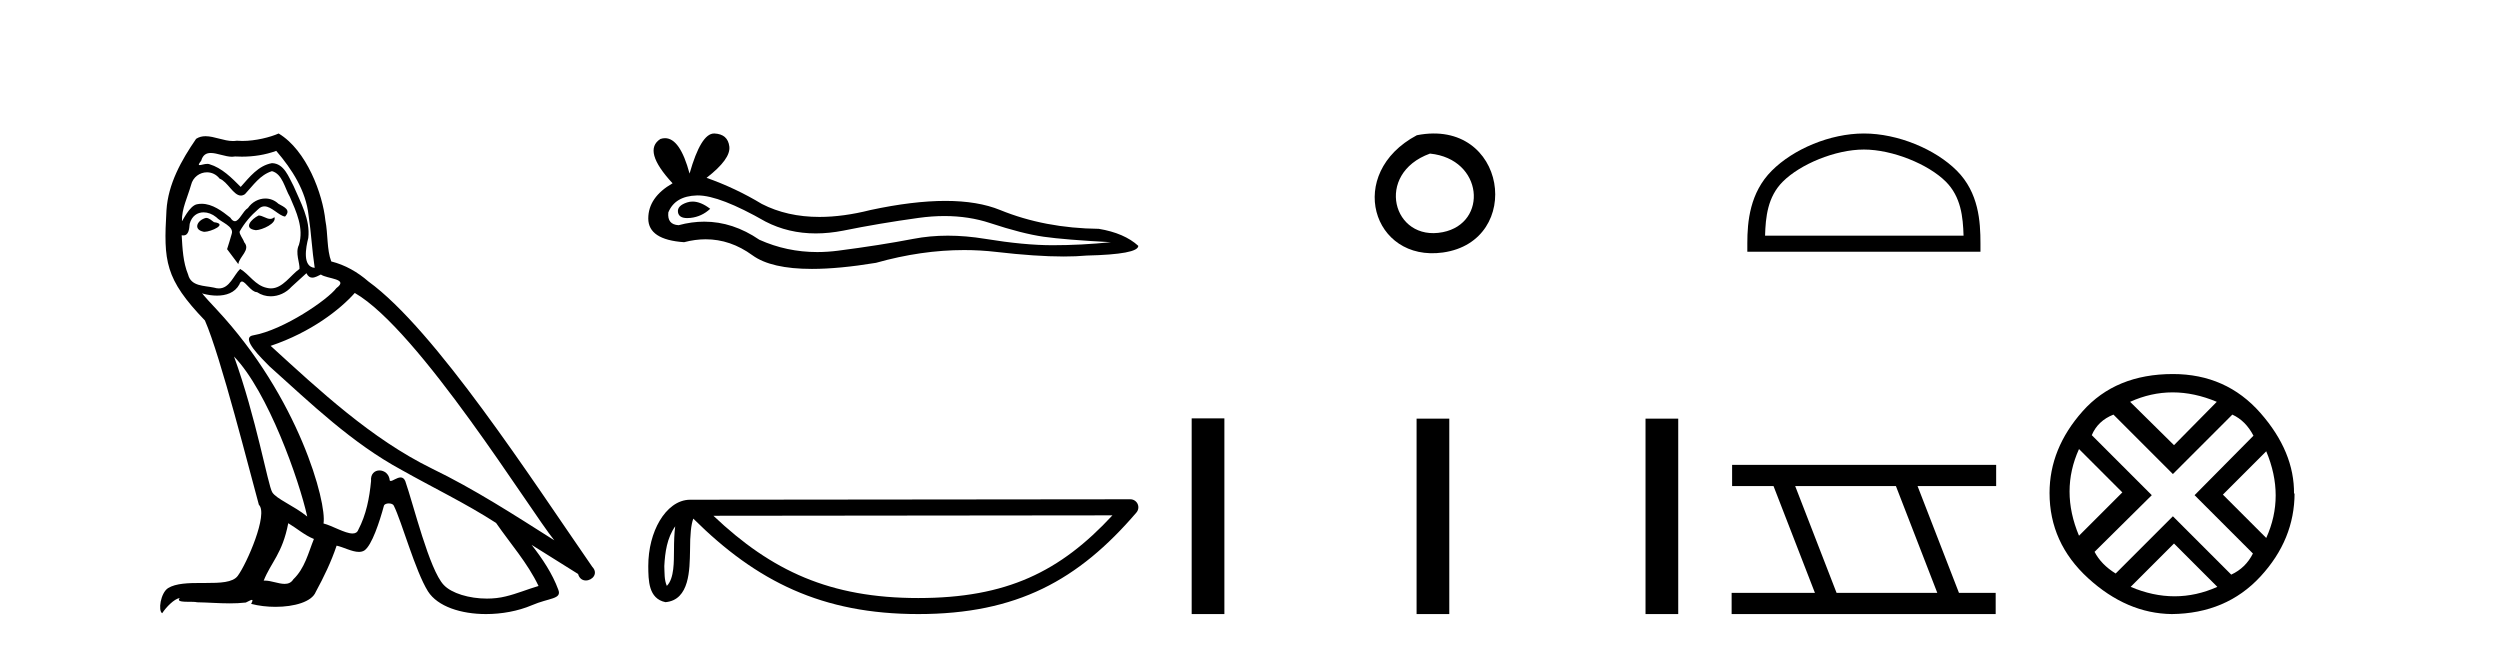 <?xml version='1.0' encoding='UTF-8' standalone='yes'?><svg xmlns='http://www.w3.org/2000/svg' xmlns:xlink='http://www.w3.org/1999/xlink' width='158.0' height='41.0' ><path d='M 16.344 13.619 C 15.888 13.839 15.331 14.447 16.175 14.548 C 16.581 14.531 17.509 14.109 17.34 13.721 L 17.34 13.721 C 17.253 13.804 17.164 13.834 17.074 13.834 C 16.835 13.834 16.59 13.619 16.344 13.619 ZM 13.019 13.771 C 12.461 13.906 12.174 14.514 12.884 14.649 C 12.895 14.65 12.907 14.651 12.921 14.651 C 13.329 14.651 14.441 14.156 13.525 14.042 C 13.373 13.94 13.221 13.771 13.019 13.771 ZM 17.458 9.534 C 18.454 10.699 19.332 12.049 19.501 13.603 C 19.67 14.717 19.721 15.831 19.889 16.928 C 19.096 16.861 19.332 15.628 19.484 15.038 C 19.619 13.873 18.995 12.792 18.556 11.762 C 18.252 11.205 17.965 10.328 17.188 10.311 C 16.327 10.463 15.77 11.189 15.213 11.813 C 14.639 11.239 14.031 10.615 13.238 10.378 C 13.197 10.363 13.15 10.357 13.101 10.357 C 12.923 10.357 12.715 10.435 12.619 10.435 C 12.536 10.435 12.538 10.377 12.715 10.159 C 12.822 9.78 13.045 9.668 13.32 9.668 C 13.722 9.668 14.236 9.907 14.669 9.907 C 14.734 9.907 14.798 9.901 14.859 9.889 C 15.001 9.897 15.144 9.901 15.287 9.901 C 16.025 9.901 16.765 9.789 17.458 9.534 ZM 17.188 10.817 C 17.847 10.986 17.999 11.898 18.319 12.438 C 18.725 13.383 19.214 14.413 18.893 15.476 C 18.64 15.983 18.961 16.624 18.927 16.996 C 18.364 17.391 17.87 18.226 17.122 18.226 C 17.041 18.226 16.956 18.216 16.868 18.194 C 16.125 18.042 15.753 17.333 15.179 16.996 C 14.764 17.397 14.518 18.228 13.834 18.228 C 13.74 18.228 13.637 18.212 13.525 18.178 C 12.9 18.042 12.073 18.11 11.888 17.35 C 11.567 16.574 11.533 15.713 11.482 14.869 L 11.482 14.869 C 11.52 14.876 11.554 14.879 11.585 14.879 C 11.927 14.879 11.958 14.483 11.989 14.143 C 12.12 13.649 12.474 13.42 12.867 13.42 C 13.132 13.42 13.415 13.524 13.66 13.721 C 13.947 14.042 14.825 14.295 14.639 14.801 C 14.555 15.105 14.454 15.426 14.352 15.747 L 15.061 16.692 C 15.129 16.202 15.855 15.797 15.433 15.308 C 15.365 15.088 15.112 14.801 15.146 14.632 C 15.45 14.092 15.855 13.619 16.327 13.214 C 16.455 13.09 16.585 13.042 16.714 13.042 C 17.167 13.042 17.622 13.635 18.016 13.687 C 18.404 13.265 17.982 13.096 17.594 12.877 C 17.353 12.65 17.062 12.546 16.772 12.546 C 16.35 12.546 15.929 12.766 15.669 13.147 C 15.348 13.339 15.125 13.98 14.844 13.98 C 14.755 13.98 14.66 13.917 14.555 13.755 C 14.04 13.342 13.422 12.879 12.746 12.879 C 12.647 12.879 12.546 12.889 12.445 12.91 C 11.967 13.009 11.538 13.976 11.501 13.976 C 11.5 13.976 11.5 13.975 11.499 13.974 C 11.482 13.181 11.854 12.472 12.073 11.695 C 12.196 11.185 12.633 10.89 13.079 10.89 C 13.371 10.89 13.666 11.016 13.88 11.29 C 14.382 11.476 14.75 12.359 15.223 12.359 C 15.306 12.359 15.392 12.332 15.483 12.269 C 16.007 11.712 16.429 11.053 17.188 10.817 ZM 14.791 22.533 C 16.935 24.744 18.91 30.349 19.417 32.645 C 18.59 31.97 17.458 31.531 17.205 31.109 C 16.935 30.67 16.192 26.399 14.791 22.533 ZM 22.422 18.515 C 26.473 20.845 33.53 32.307 35.032 34.148 C 32.5 32.544 30.001 30.923 27.284 29.606 C 23.468 27.733 20.21 24.694 17.104 21.858 C 19.67 20.997 21.51 19.545 22.422 18.515 ZM 18.218 33.067 C 18.758 33.388 19.248 33.827 19.839 34.063 C 19.484 34.941 19.265 35.92 18.539 36.612 C 18.403 36.832 18.208 36.901 17.986 36.901 C 17.602 36.901 17.135 36.694 16.745 36.694 C 16.718 36.694 16.691 36.695 16.665 36.697 C 17.138 35.515 17.847 34.992 18.218 33.067 ZM 19.366 17.266 C 19.468 17.478 19.599 17.547 19.737 17.547 C 19.919 17.547 20.115 17.427 20.278 17.35 C 20.683 17.637 22.084 17.604 21.257 18.211 C 20.733 18.92 17.937 20.854 15.994 21.195 C 15.155 21.342 16.564 22.668 17.02 23.141 C 19.653 25.504 22.236 28.003 25.393 29.708 C 27.368 30.822 29.444 31.818 31.352 33.05 C 32.264 34.367 33.344 35.582 34.036 37.034 C 33.344 37.237 32.669 37.524 31.96 37.693 C 31.586 37.787 31.18 37.831 30.774 37.831 C 29.659 37.831 28.538 37.499 28.043 36.967 C 27.132 36.005 26.136 31.902 25.612 30.4 C 25.538 30.231 25.432 30.174 25.318 30.174 C 25.09 30.174 24.825 30.397 24.695 30.397 C 24.668 30.397 24.647 30.388 24.633 30.366 C 24.599 29.95 24.28 29.731 23.981 29.731 C 23.685 29.731 23.409 29.946 23.451 30.4 C 23.35 31.463 23.148 32.527 22.641 33.489 C 22.579 33.653 22.449 33.716 22.279 33.716 C 21.799 33.716 20.994 33.221 20.446 33.084 C 20.666 31.784 18.893 25.133 13.694 19.562 C 13.512 19.365 12.72 18.53 12.789 18.53 C 12.797 18.53 12.817 18.541 12.85 18.566 C 13.116 18.635 13.416 18.683 13.712 18.683 C 14.282 18.683 14.84 18.508 15.129 17.975 C 15.173 17.843 15.228 17.792 15.292 17.792 C 15.523 17.792 15.873 18.464 16.243 18.464 C 16.511 18.643 16.811 18.726 17.11 18.726 C 17.6 18.726 18.085 18.504 18.421 18.127 C 18.741 17.84 19.045 17.553 19.366 17.266 ZM 17.61 8.437 C 17.08 8.673 16.151 8.908 15.317 8.908 C 15.195 8.908 15.076 8.903 14.96 8.893 C 14.881 8.907 14.801 8.913 14.719 8.913 C 14.151 8.913 13.539 8.608 12.99 8.608 C 12.78 8.608 12.58 8.652 12.394 8.774 C 11.465 10.125 10.621 11.627 10.52 13.299 C 10.334 16.506 10.419 17.62 12.951 20.254 C 13.947 22.516 15.804 29.893 16.361 31.902 C 16.969 32.476 15.601 35.616 15.027 36.393 C 14.715 36.823 13.892 36.844 13.008 36.844 C 12.912 36.844 12.815 36.844 12.718 36.844 C 11.923 36.844 11.118 36.861 10.621 37.169 C 10.149 37.473 9.98 38.604 10.25 38.756 C 10.503 38.368 11.01 37.845 11.364 37.794 L 11.364 37.794 C 11.027 38.148 12.208 37.98 12.461 38.064 C 13.144 38.075 13.835 38.133 14.528 38.133 C 14.863 38.133 15.198 38.119 15.534 38.081 C 15.686 38.014 15.849 37.911 15.92 37.911 C 15.975 37.911 15.975 37.973 15.872 38.165 C 16.349 38.29 16.886 38.352 17.411 38.352 C 18.592 38.352 19.711 38.037 19.957 37.406 C 20.463 36.477 20.936 35.498 21.274 34.485 C 21.705 34.577 22.247 34.88 22.681 34.88 C 22.808 34.88 22.926 34.854 23.029 34.789 C 23.502 34.468 23.992 32.966 24.262 31.97 C 24.288 31.866 24.428 31.816 24.57 31.816 C 24.707 31.816 24.845 31.862 24.886 31.953 C 25.393 32.966 26.237 36.072 27.047 37.372 C 27.658 38.335 29.141 38.809 30.717 38.809 C 31.71 38.809 32.74 38.622 33.614 38.25 C 34.711 37.777 35.522 37.878 35.285 37.271 C 34.914 36.258 34.273 35.295 33.597 34.435 L 33.597 34.435 C 34.576 35.042 35.556 35.667 36.535 36.275 C 36.615 36.569 36.818 36.686 37.026 36.686 C 37.425 36.686 37.841 36.252 37.429 35.819 C 33.597 30.282 27.503 20.845 23.283 17.789 C 22.607 17.198 21.814 16.743 20.936 16.523 C 20.649 15.78 20.733 14.784 20.565 13.94 C 20.396 12.269 19.383 9.5 17.61 8.437 Z' style='fill:#000000;stroke:none' /><path d='M 43.771 12.739 Q 43.594 12.739 43.427 12.793 Q 42.774 13.004 42.851 13.426 Q 42.916 13.783 43.434 13.783 Q 43.529 13.783 43.638 13.772 Q 44.348 13.695 44.885 13.196 Q 44.285 12.739 43.771 12.739 ZM 44.103 12.351 Q 45.488 12.351 48.377 14.002 Q 49.826 14.752 51.555 14.752 Q 52.39 14.752 53.289 14.577 Q 55.553 14.117 58.048 13.772 Q 58.895 13.654 59.689 13.654 Q 61.233 13.654 62.576 14.098 Q 64.61 14.769 65.953 14.961 Q 67.296 15.153 70.213 15.307 Q 68.332 15.498 66.529 15.498 Q 64.725 15.498 62.269 15.096 Q 61.041 14.894 59.904 14.894 Q 58.767 14.894 57.722 15.096 Q 55.63 15.498 52.963 15.844 Q 52.296 15.93 51.652 15.93 Q 49.72 15.93 47.993 15.153 Q 46.317 14.009 44.511 14.009 Q 43.713 14.009 42.889 14.232 Q 42.16 14.194 42.237 13.426 Q 42.659 12.39 44.041 12.352 Q 44.071 12.351 44.103 12.351 ZM 45.129 8.437 Q 44.299 8.437 43.58 10.97 Q 42.979 8.733 42.029 8.733 Q 41.888 8.733 41.738 8.783 Q 40.587 9.512 42.506 11.584 Q 40.971 12.467 40.971 13.81 Q 40.971 15.153 43.235 15.307 Q 43.935 15.123 44.602 15.123 Q 46.167 15.123 47.552 16.132 Q 48.738 16.995 51.312 16.995 Q 53.028 16.995 55.361 16.611 Q 58.227 15.804 60.931 15.804 Q 61.957 15.804 62.96 15.921 Q 65.466 16.211 67.229 16.211 Q 68.03 16.211 68.678 16.151 Q 71.94 16.074 71.94 15.537 Q 71.057 14.731 69.445 14.462 Q 66.03 14.424 63.209 13.273 Q 61.799 12.697 59.751 12.697 Q 57.702 12.697 55.016 13.273 Q 53.284 13.71 51.791 13.71 Q 49.744 13.71 48.147 12.889 Q 46.497 11.891 44.655 11.239 Q 46.19 10.049 46.094 9.262 Q 45.998 8.476 45.154 8.437 Q 45.141 8.437 45.129 8.437 Z' style='fill:#000000;stroke:none' /><path d='M 42.673 33.263 C 42.617 33.691 42.596 34.195 42.596 34.809 C 42.585 35.433 42.628 36.547 42.144 37.029 C 41.973 36.641 42.004 36.194 41.984 35.78 C 42.029 34.906 42.154 33.998 42.673 33.263 ZM 70.306 32.57 C 67.007 36.131 63.624 37.796 58.034 37.796 C 52.466 37.796 48.772 36.089 45.088 32.597 L 70.306 32.57 ZM 71.437 31.554 C 71.437 31.554 71.437 31.554 71.437 31.554 L 43.621 31.583 C 42.812 31.583 42.144 32.15 41.692 32.911 C 41.241 33.673 40.971 34.675 40.971 35.78 C 40.978 36.679 40.977 37.834 42.058 38.057 C 43.594 37.921 43.585 35.98 43.61 34.809 C 43.61 33.756 43.678 33.157 43.816 32.776 C 47.816 36.751 51.962 38.809 58.034 38.809 C 64.271 38.809 68.159 36.667 71.822 32.391 C 71.951 32.241 71.981 32.029 71.898 31.849 C 71.815 31.669 71.635 31.554 71.437 31.554 Z' style='fill:#000000;stroke:none' /><path d='M 89.546 8.546 C 85.009 10.959 86.734 16.58 91.191 15.958 C 96.337 15.239 95.24 7.428 89.546 8.546 M 90.375 9.707 C 93.754 10.044 94.066 14.104 91.184 14.673 C 88.015 15.3 86.856 10.976 90.375 9.707 Z' style='fill:#000000;stroke:none' /><path d='M 75.314 26.441 L 75.314 38.809 L 77.381 38.809 L 77.381 26.441 ZM 89.528 26.458 L 89.528 38.809 L 91.595 38.809 L 91.595 26.458 ZM 103.997 26.458 L 103.997 38.809 L 106.064 38.809 L 106.064 26.458 Z' style='fill:#000000;stroke:none' /><path d='M 117.798 9.451 C 119.61 9.451 121.878 10.382 122.976 11.48 C 123.936 12.44 124.062 13.713 124.097 14.896 L 111.552 14.896 C 111.587 13.713 111.712 12.44 112.673 11.48 C 113.77 10.382 115.986 9.451 117.798 9.451 ZM 117.798 8.437 C 115.648 8.437 113.335 9.43 111.979 10.786 C 110.588 12.176 110.431 14.007 110.431 15.377 L 110.431 15.911 L 125.165 15.911 L 125.165 15.377 C 125.165 14.007 125.061 12.176 123.67 10.786 C 122.314 9.43 119.948 8.437 117.798 8.437 Z' style='fill:#000000;stroke:none' /><path d='M 119.821 30.718 L 122.438 37.471 L 116.072 37.471 L 113.455 30.718 ZM 109.469 29.379 L 109.469 30.718 L 112.086 30.718 L 114.704 37.471 L 109.439 37.471 L 109.439 38.809 L 126.127 38.809 L 126.127 37.471 L 123.807 37.471 L 121.189 30.718 L 126.157 30.718 L 126.157 29.379 Z' style='fill:#000000;stroke:none' /><path d='M 137.31 24.798 Q 138.679 24.798 140.101 25.395 L 137.397 28.134 L 134.623 25.395 Q 135.94 24.798 137.31 24.798 ZM 131.393 28.38 L 134.132 31.119 L 131.393 33.858 Q 130.199 31.014 131.393 28.38 ZM 143.226 28.521 Q 144.42 31.365 143.226 33.999 L 140.487 31.26 L 143.226 28.521 ZM 141.084 26.203 Q 141.927 26.589 142.419 27.537 L 138.697 31.295 L 142.384 34.982 Q 141.927 35.895 141.014 36.316 L 137.327 32.629 L 133.71 36.246 Q 132.797 35.684 132.376 34.876 L 135.993 31.295 L 132.2 27.502 Q 132.587 26.589 133.57 26.203 L 137.327 29.96 L 141.084 26.203 ZM 137.397 34.35 L 140.136 37.089 Q 138.802 37.686 137.432 37.686 Q 136.063 37.686 134.658 37.089 L 137.397 34.35 ZM 137.327 23.639 Q 133.71 23.639 131.621 25.992 Q 129.531 28.345 129.531 31.154 Q 129.531 34.315 131.972 36.544 Q 134.413 38.774 137.257 38.809 Q 140.698 38.774 142.858 36.439 Q 145.017 34.104 145.017 31.154 L 145.017 31.154 L 144.982 31.224 Q 145.017 28.556 142.858 26.098 Q 140.698 23.639 137.327 23.639 Z' style='fill:#000000;stroke:none' /></svg>